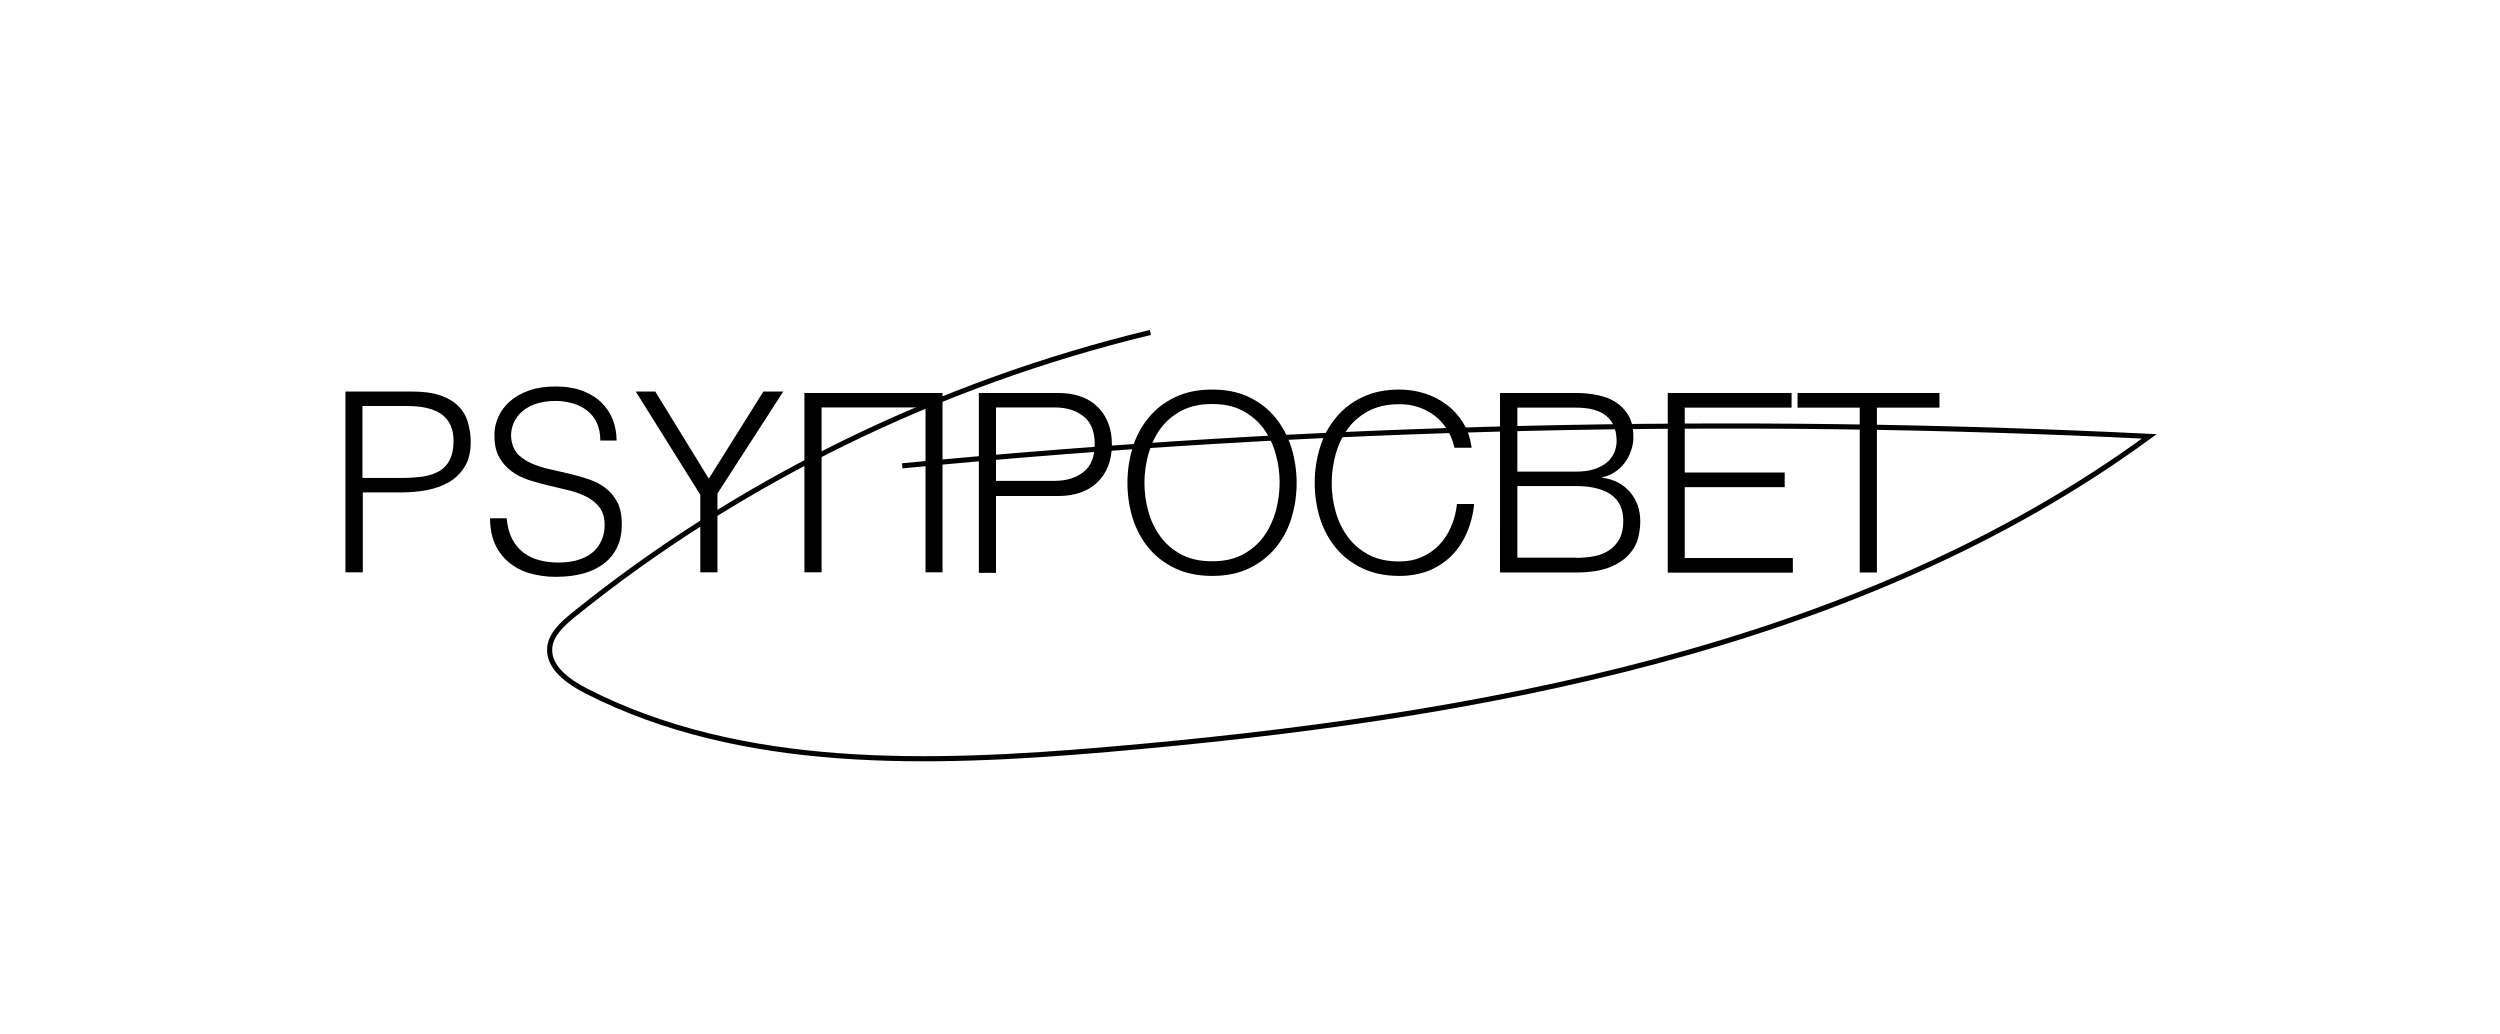 <?xml version="1.0" encoding="UTF-8"?> <!-- Generator: Adobe Illustrator 24.0.0, SVG Export Plug-In . SVG Version: 6.00 Build 0) --> <svg xmlns="http://www.w3.org/2000/svg" xmlns:xlink="http://www.w3.org/1999/xlink" id="Layer_1" x="0px" y="0px" viewBox="0 0 1383 572" style="enable-background:new 0 0 1383 572;" xml:space="preserve"> <style type="text/css"> .st0{fill:#020203;} .st1{fill:none;stroke:#020203;stroke-width:2.835;stroke-miterlimit:10;} </style> <path class="st1" d="M636.4,183.9c-117.5,28.4-227.6,82.3-319.1,156.2c-6.1,5-12.6,10.8-13.2,18.3c-0.9,10.7,10.1,18.7,20.3,23.9 c86.1,44,190.4,40.7,288.3,32.3c204-17.5,415.6-55.6,576.3-173.2c-229.9-11.3-460.8-5.9-689.9,16.3"></path> <g> <path d="M191.1,316.6V216.6h36.6c6.5,0,11.8,0.7,16.1,2.2c4.2,1.5,7.6,3.5,10,6.1c2.5,2.6,4.2,5.6,5.1,9c1,3.4,1.5,6.9,1.5,10.6 c0,5.6-1.1,10.1-3.4,13.8c-2.3,3.6-5.2,6.5-8.8,8.5c-3.6,2.1-7.7,3.5-12.3,4.4c-4.6,0.8-9.2,1.2-13.8,1.2h-21.4v44.2H191.1z M222.2,264.4c4.4,0,8.4-0.3,12-0.8c3.5-0.6,6.5-1.6,9-3.1c2.5-1.5,4.4-3.6,5.7-6.3c1.3-2.6,2-6.1,2-10.4c0-6.3-2.1-11.1-6.2-14.3 c-4.1-3.2-10.7-4.9-19.7-4.9h-24.5v39.8H222.2z"></path> <path d="M280.3,286.8c0.4,4.4,1.4,8.2,3,11.3c1.6,3.1,3.7,5.6,6.3,7.6c2.5,1.9,5.5,3.4,8.8,4.2c3.3,0.9,6.9,1.3,10.7,1.3 c4.4,0,8.3-0.6,11.5-1.7c3.2-1.1,5.9-2.6,7.9-4.5c2-1.9,3.5-4.1,4.5-6.6c1-2.5,1.5-5.1,1.5-7.9c0-3.9-0.9-7-2.6-9.5 c-1.8-2.4-4.1-4.4-6.9-5.9c-2.8-1.5-6.1-2.8-9.7-3.7c-3.7-0.9-7.4-1.8-11.3-2.7c-3.8-0.9-7.6-1.9-11.3-3.1 c-3.7-1.2-6.9-2.8-9.7-4.9c-2.8-2-5.1-4.7-6.9-7.9c-1.8-3.2-2.6-7.3-2.6-12.2c0-3.4,0.7-6.8,2.2-10c1.4-3.2,3.6-6.1,6.4-8.6 c2.8-2.5,6.4-4.5,10.6-6c4.3-1.5,9.2-2.2,14.7-2.2c5.7,0,10.6,0.8,14.8,2.4c4.2,1.6,7.7,3.7,10.5,6.5c2.8,2.7,4.9,5.9,6.3,9.5 c1.4,3.6,2.1,7.5,2.1,11.5h-9c0-3.8-0.7-7.1-2-9.9c-1.3-2.8-3.2-5.1-5.5-6.8c-2.3-1.8-5-3.1-7.9-3.9c-3-0.8-6-1.3-9.2-1.3 c-4.8,0-8.9,0.7-12.2,2c-3.3,1.3-5.9,3.1-7.9,5.2c-1.9,2.1-3.3,4.5-4,7.1c-0.7,2.6-0.9,5.2-0.4,7.8c0.6,3.2,1.9,5.8,3.9,7.8 c2,1.9,4.5,3.5,7.5,4.8c3,1.3,6.2,2.3,9.8,3.1c3.6,0.8,7.2,1.6,10.9,2.5c3.7,0.9,7.3,1.9,10.8,3.1c3.5,1.2,6.6,2.8,9.2,4.9 c2.7,2,4.8,4.7,6.5,7.9c1.6,3.2,2.4,7.2,2.4,12c0,9.3-3.2,16.4-9.6,21.5c-6.4,5.1-15.4,7.6-27,7.6c-5.2,0-10-0.7-14.5-2 c-4.4-1.3-8.3-3.4-11.5-6.1c-3.2-2.7-5.8-6.1-7.6-10.1c-1.8-4-2.7-8.8-2.7-14.2H280.3z"></path> <path d="M392.1,264.8l30.2-48.2h11L396.9,273v43.6h-9.5v-42.9l-35.7-57.1h10.8L392.1,264.8z"></path> <path d="M445,217.4h76.4v99.2H512v-91.2h-57.5v91.2H445V217.4z"></path> <path d="M541.5,217.4h44.1c4.4,0,8.5,0.6,12.1,1.9c3.6,1.2,6.7,3.1,9.3,5.6c2.6,2.5,4.6,5.4,6,9c1.4,3.5,2.1,7.5,2.1,12 c0,4.4-0.7,8.4-2.1,12c-1.4,3.5-3.4,6.5-6,9c-2.6,2.5-5.7,4.3-9.3,5.6c-3.6,1.2-7.6,1.9-12.1,1.9h-34.6v42.5h-9.5V217.4z M583.5,266c6.6,0,11.9-1.7,16-5c4.1-3.3,6.1-8.4,6.1-15.3c0-6.9-2-12-6.1-15.3c-4.1-3.3-9.4-5-16-5h-32.5V266H583.5z"></path> <path d="M670.6,318.6c-7.8,0-14.6-1.4-20.5-4.2c-5.9-2.8-10.8-6.6-14.7-11.3c-3.9-4.7-6.8-10.2-8.8-16.4 c-1.9-6.2-2.9-12.7-2.9-19.6c0-6.8,1-13.3,2.9-19.5c1.9-6.3,4.9-11.8,8.8-16.5c3.9-4.8,8.8-8.6,14.7-11.4 c5.9-2.8,12.7-4.2,20.5-4.2c7.8,0,14.6,1.4,20.4,4.2c5.8,2.8,10.7,6.6,14.6,11.4c3.9,4.8,6.8,10.3,8.8,16.5 c1.9,6.3,2.9,12.8,2.9,19.5c0,6.9-1,13.4-2.9,19.6c-1.9,6.2-4.9,11.7-8.8,16.4c-3.9,4.7-8.8,8.5-14.6,11.3 C685.2,317.2,678.4,318.6,670.6,318.6z M670.6,310.5c6.5,0,12.1-1.2,16.8-3.7c4.7-2.5,8.6-5.8,11.6-9.9c3-4.1,5.2-8.8,6.7-13.9 c1.4-5.2,2.2-10.5,2.2-16c0-5.4-0.7-10.7-2.2-15.9c-1.4-5.2-3.7-9.9-6.7-14c-3-4.1-6.9-7.4-11.6-9.9c-4.7-2.5-10.3-3.7-16.8-3.7 c-6.6,0-12.2,1.2-17,3.7c-4.7,2.5-8.6,5.8-11.6,9.9c-3,4.1-5.2,8.8-6.7,14c-1.4,5.2-2.2,10.5-2.2,15.9c0,5.5,0.7,10.8,2.2,16 c1.4,5.2,3.7,9.8,6.7,13.9c3,4.1,6.9,7.4,11.6,9.9C658.4,309.3,664,310.5,670.6,310.5z"></path> <path d="M774.2,318.6c-7.8,0-14.6-1.4-20.5-4.2c-5.9-2.8-10.8-6.6-14.7-11.3c-3.9-4.7-6.8-10.2-8.8-16.4 c-1.9-6.2-2.9-12.7-2.9-19.6c0-6.8,1-13.3,2.9-19.5c1.9-6.3,4.9-11.8,8.8-16.5c3.9-4.8,8.8-8.6,14.7-11.4 c5.9-2.8,12.7-4.2,20.5-4.2c4.7,0,9.3,0.7,13.8,2.1c4.5,1.4,8.6,3.5,12.2,6.2c3.7,2.7,6.7,6.1,9.2,10.1c2.5,4,4,8.6,4.7,13.8h-9.5 c-0.8-3.8-2.2-7.2-4.1-10.2c-1.9-3-4.2-5.5-6.9-7.6c-2.7-2-5.7-3.6-9-4.7c-3.3-1.1-6.7-1.6-10.4-1.6c-6.6,0-12.2,1.2-17,3.7 c-4.7,2.5-8.6,5.8-11.6,9.9c-3,4.1-5.2,8.8-6.7,14c-1.4,5.2-2.2,10.5-2.2,15.9c0,5.5,0.7,10.8,2.2,16c1.4,5.2,3.7,9.8,6.7,13.9 c3,4.1,6.9,7.4,11.6,9.9c4.7,2.5,10.4,3.7,17,3.7c4.5,0,8.7-0.8,12.4-2.5c3.8-1.7,7-3.9,9.7-6.8c2.7-2.9,4.9-6.2,6.5-10.1 c1.7-3.8,2.7-8,3.2-12.4h9.5c-0.6,6.1-2.1,11.6-4.3,16.5c-2.2,4.9-5.1,9.1-8.6,12.5c-3.5,3.4-7.7,6.1-12.4,8 C785.3,317.6,780,318.6,774.2,318.6z"></path> <path d="M829.9,217.4h42c4.2,0,8.2,0.4,12,1.2c3.8,0.8,7.2,2.1,10.1,4c2.9,1.9,5.3,4.4,7,7.5c1.8,3.1,2.6,7,2.6,11.6 c0,2.6-0.4,5.1-1.3,7.6c-0.8,2.5-2,4.7-3.5,6.7c-1.5,2-3.3,3.7-5.4,5.1c-2.1,1.4-4.4,2.4-7,2.9v0.3c6.4,0.8,11.5,3.5,15.3,7.9 c3.8,4.4,5.7,9.8,5.7,16.3c0,2.4-0.3,5.2-1,8.4c-0.7,3.2-2.2,6.3-4.7,9.2c-2.4,3-6,5.5-10.7,7.5c-4.7,2-11.1,3.1-19.2,3.1h-42 V217.4z M871.9,260.9c3.7,0,7-0.4,9.8-1.3c2.8-0.9,5.2-2.1,7-3.6c1.9-1.5,3.2-3.3,4.2-5.4c0.9-2,1.4-4.2,1.4-6.5 c0-12.4-7.5-18.6-22.4-18.6h-32.5v35.4H871.9z M871.9,308.6c3.5,0,6.9-0.3,10-0.9c3.1-0.6,5.9-1.7,8.3-3.3c2.4-1.6,4.3-3.7,5.7-6.3 c1.4-2.6,2.1-5.9,2.1-10c0-6.4-2.2-11.2-6.7-14.4c-4.5-3.2-11-4.8-19.4-4.8h-32.5v39.6H871.9z"></path> <path d="M922.6,217.4h68.5v8.1h-59.1v35.9h55.3v8.1h-55.3v39.2h59.8v8.1h-69.2V217.4z"></path> <path d="M1028.9,225.5h-34.5v-8.1h78.5v8.1h-34.6v91.2h-9.5V225.5z"></path> </g> </svg> 